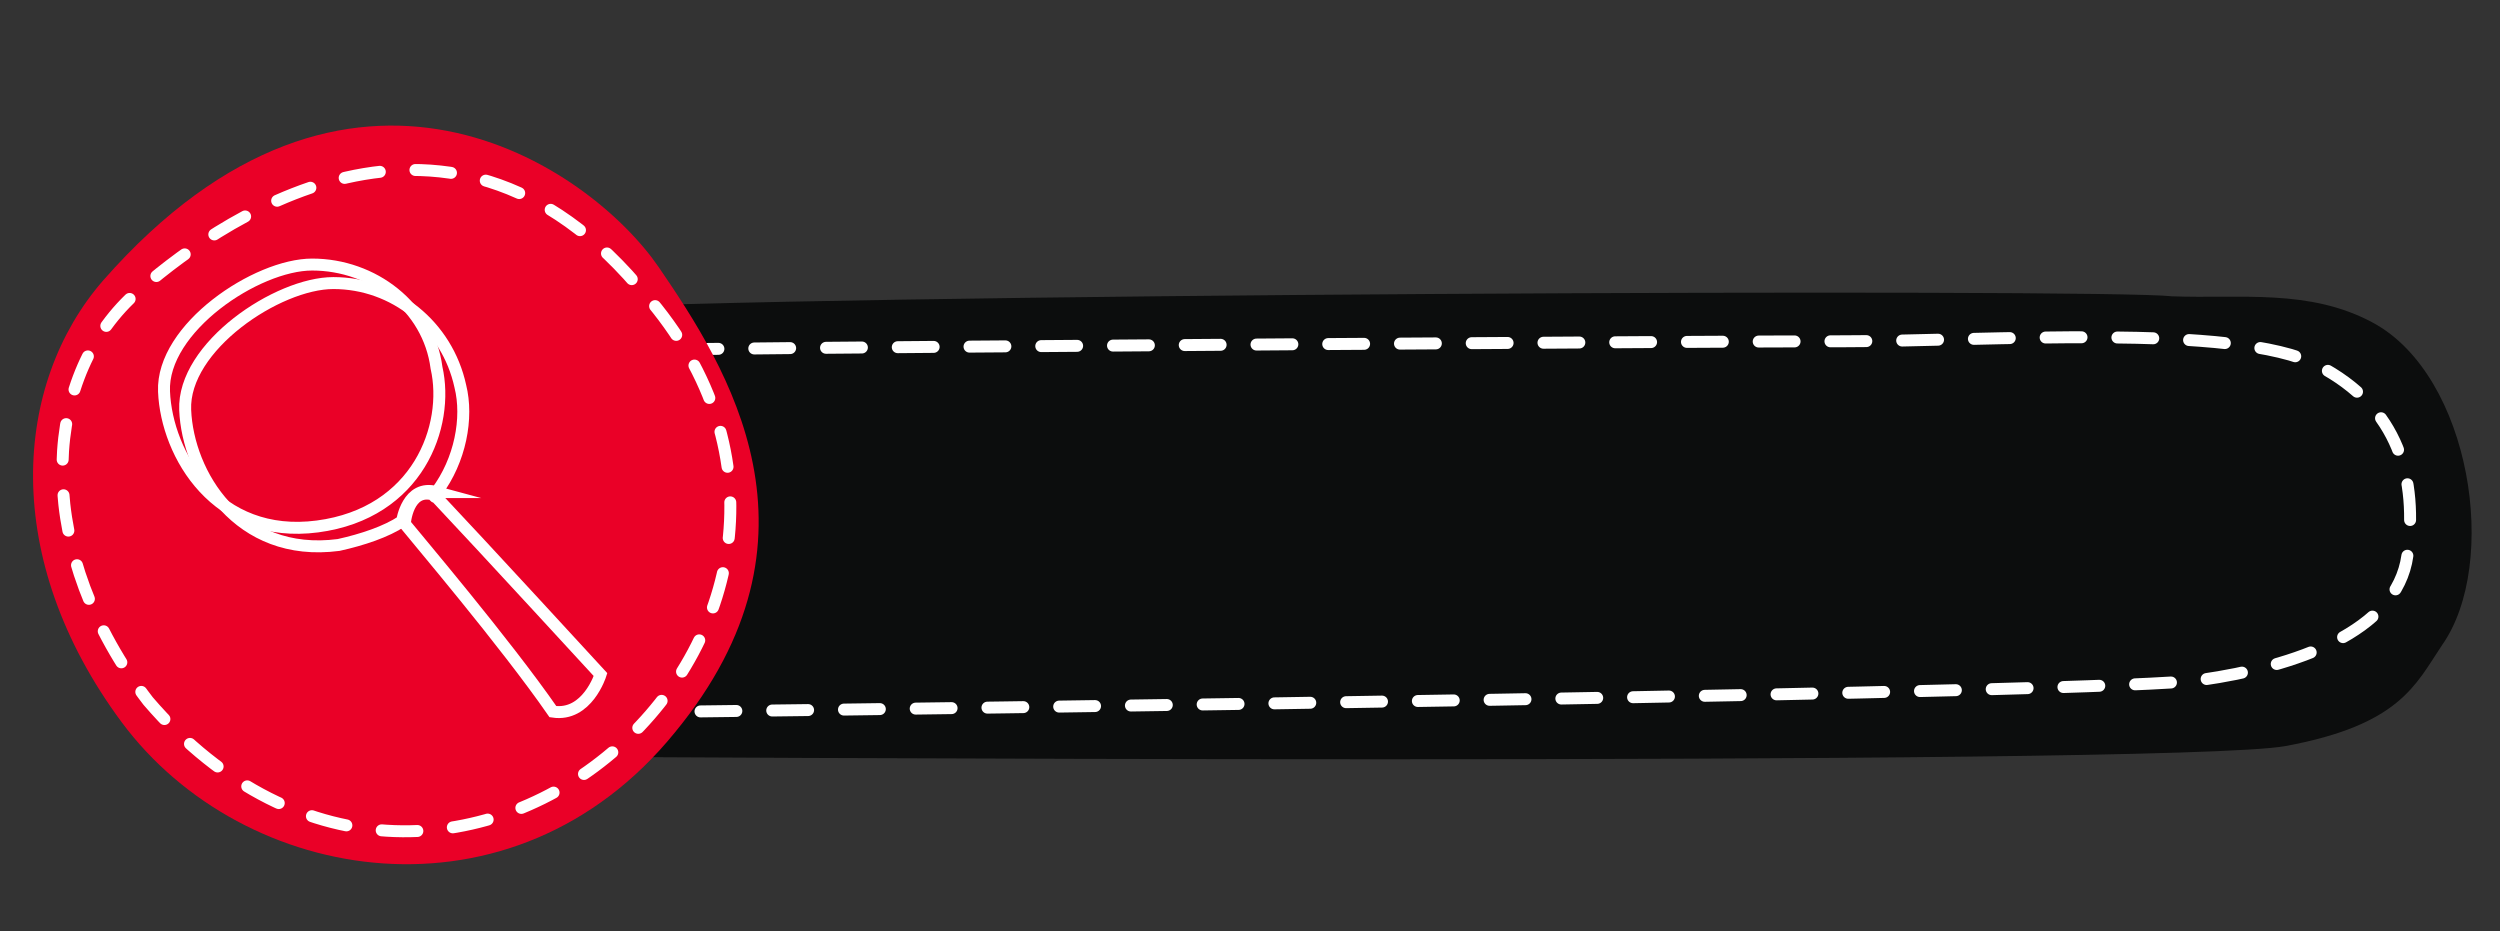 <?xml version="1.0" encoding="UTF-8" standalone="no"?><svg xmlns="http://www.w3.org/2000/svg" xmlns:xlink="http://www.w3.org/1999/xlink" fill="#000000" height="35.2" preserveAspectRatio="xMidYMid meet" version="1" viewBox="2.6 31.3 94.5 35.2" width="94.5" zoomAndPan="magnify"><rect x="2.6" y="31.3" width="94.5" height="35.2" fill="#333333" stroke="none"/><g><g id="change1_1"><path d="M23.2,43c0,0-2.1,0.3-2.6,2c-0.5,1.7-1.2,10.9-0.9,12.5c0.3,1.6,1.6,2.4,3.1,2.4s61.9,0.4,66.2-0.4 c4.3-0.8,4.9-2.3,5.9-3.8c2.2-3.1,1.1-10.2-2.6-12.2c-2.4-1.3-5-0.9-7.6-1C82.2,42.2,33.2,42.4,23.2,43z" fill="#0c0d0d"/></g><g><g fill="none" stroke="#ffffff" stroke-linecap="round" stroke-miterlimit="10" stroke-width="0.452"><path d="M26.4,44.5 c0,0,0.2,0,0.7,0"/><path d="M28.4,44.5c8.3-0.1,39.2-0.3,43.9-0.3c5.4,0,14.8-0.7,17.9,0.9c3.1,1.6,3.8,4.3,3.4,7.2c-0.4,2.9-4.3,4.2-7.8,4.7 c-3.1,0.5-48.9,1.1-57.4,1.2" stroke-dasharray="1.356,1.356"/><path d="M27.9,58.3 c-0.4,0-0.7,0-0.7,0"/></g></g><g id="change2_1"><path d="M6.5,41.9c-3.4,3.9-3.9,10.5,0.7,16.7s14.8,7.9,20.9,0.4c6.1-7.4,2-13.8-0.6-17.6S15.8,31.3,6.5,41.9z" fill="#ea0027"/></g><g><path d="M7.5,42.6c-3.4,3.3-3.6,9.6,0.7,15.2c11.5,13.4,29.7-3.5,18.5-15.7C18.9,33,9.7,40.6,7.5,42.6L7.5,42.6z" fill="none" stroke="#ffffff" stroke-dasharray="1.349,1.349" stroke-linecap="round" stroke-miterlimit="10" stroke-width="0.452"/></g><path d="M14.4,41.3c-2.1,0-5.7,2.4-5.6,4.8 s2,5.6,5.8,5.1c3.8-0.5,5-3.8,4.5-6C18.8,42.9,16.7,41.3,14.4,41.3z" fill="none" stroke="#ffffff" stroke-miterlimit="10" stroke-width="0.452"/><path d="M19.1,49.9C19,49.9,19,49.9,19.1,49.9 C18,49.6,17.8,51,17.8,51s0,0,0,0c-0.6,0.4-1.5,0.7-2.4,0.9c-3.8,0.5-5.7-2.7-5.8-5.1c-0.1-2.4,3.5-4.8,5.6-4.8 c2.3,0,4.3,1.6,4.8,3.9C20.3,47.1,20,48.7,19.1,49.9z" fill="none" stroke="#ffffff" stroke-miterlimit="10" stroke-width="0.452"/><path d="M25.3,56.8c0,0-0.5,1.6-1.8,1.4 c-1.8-2.6-5.2-6.6-5.6-7.1c0,0,0,0,0,0s0.1-1.4,1.1-1.1c0,0,0,0.1,0.1,0.1C20.8,51.9,25.3,56.8,25.3,56.8z" fill="none" stroke="#ffffff" stroke-miterlimit="10" stroke-width="0.452"/></g></svg>